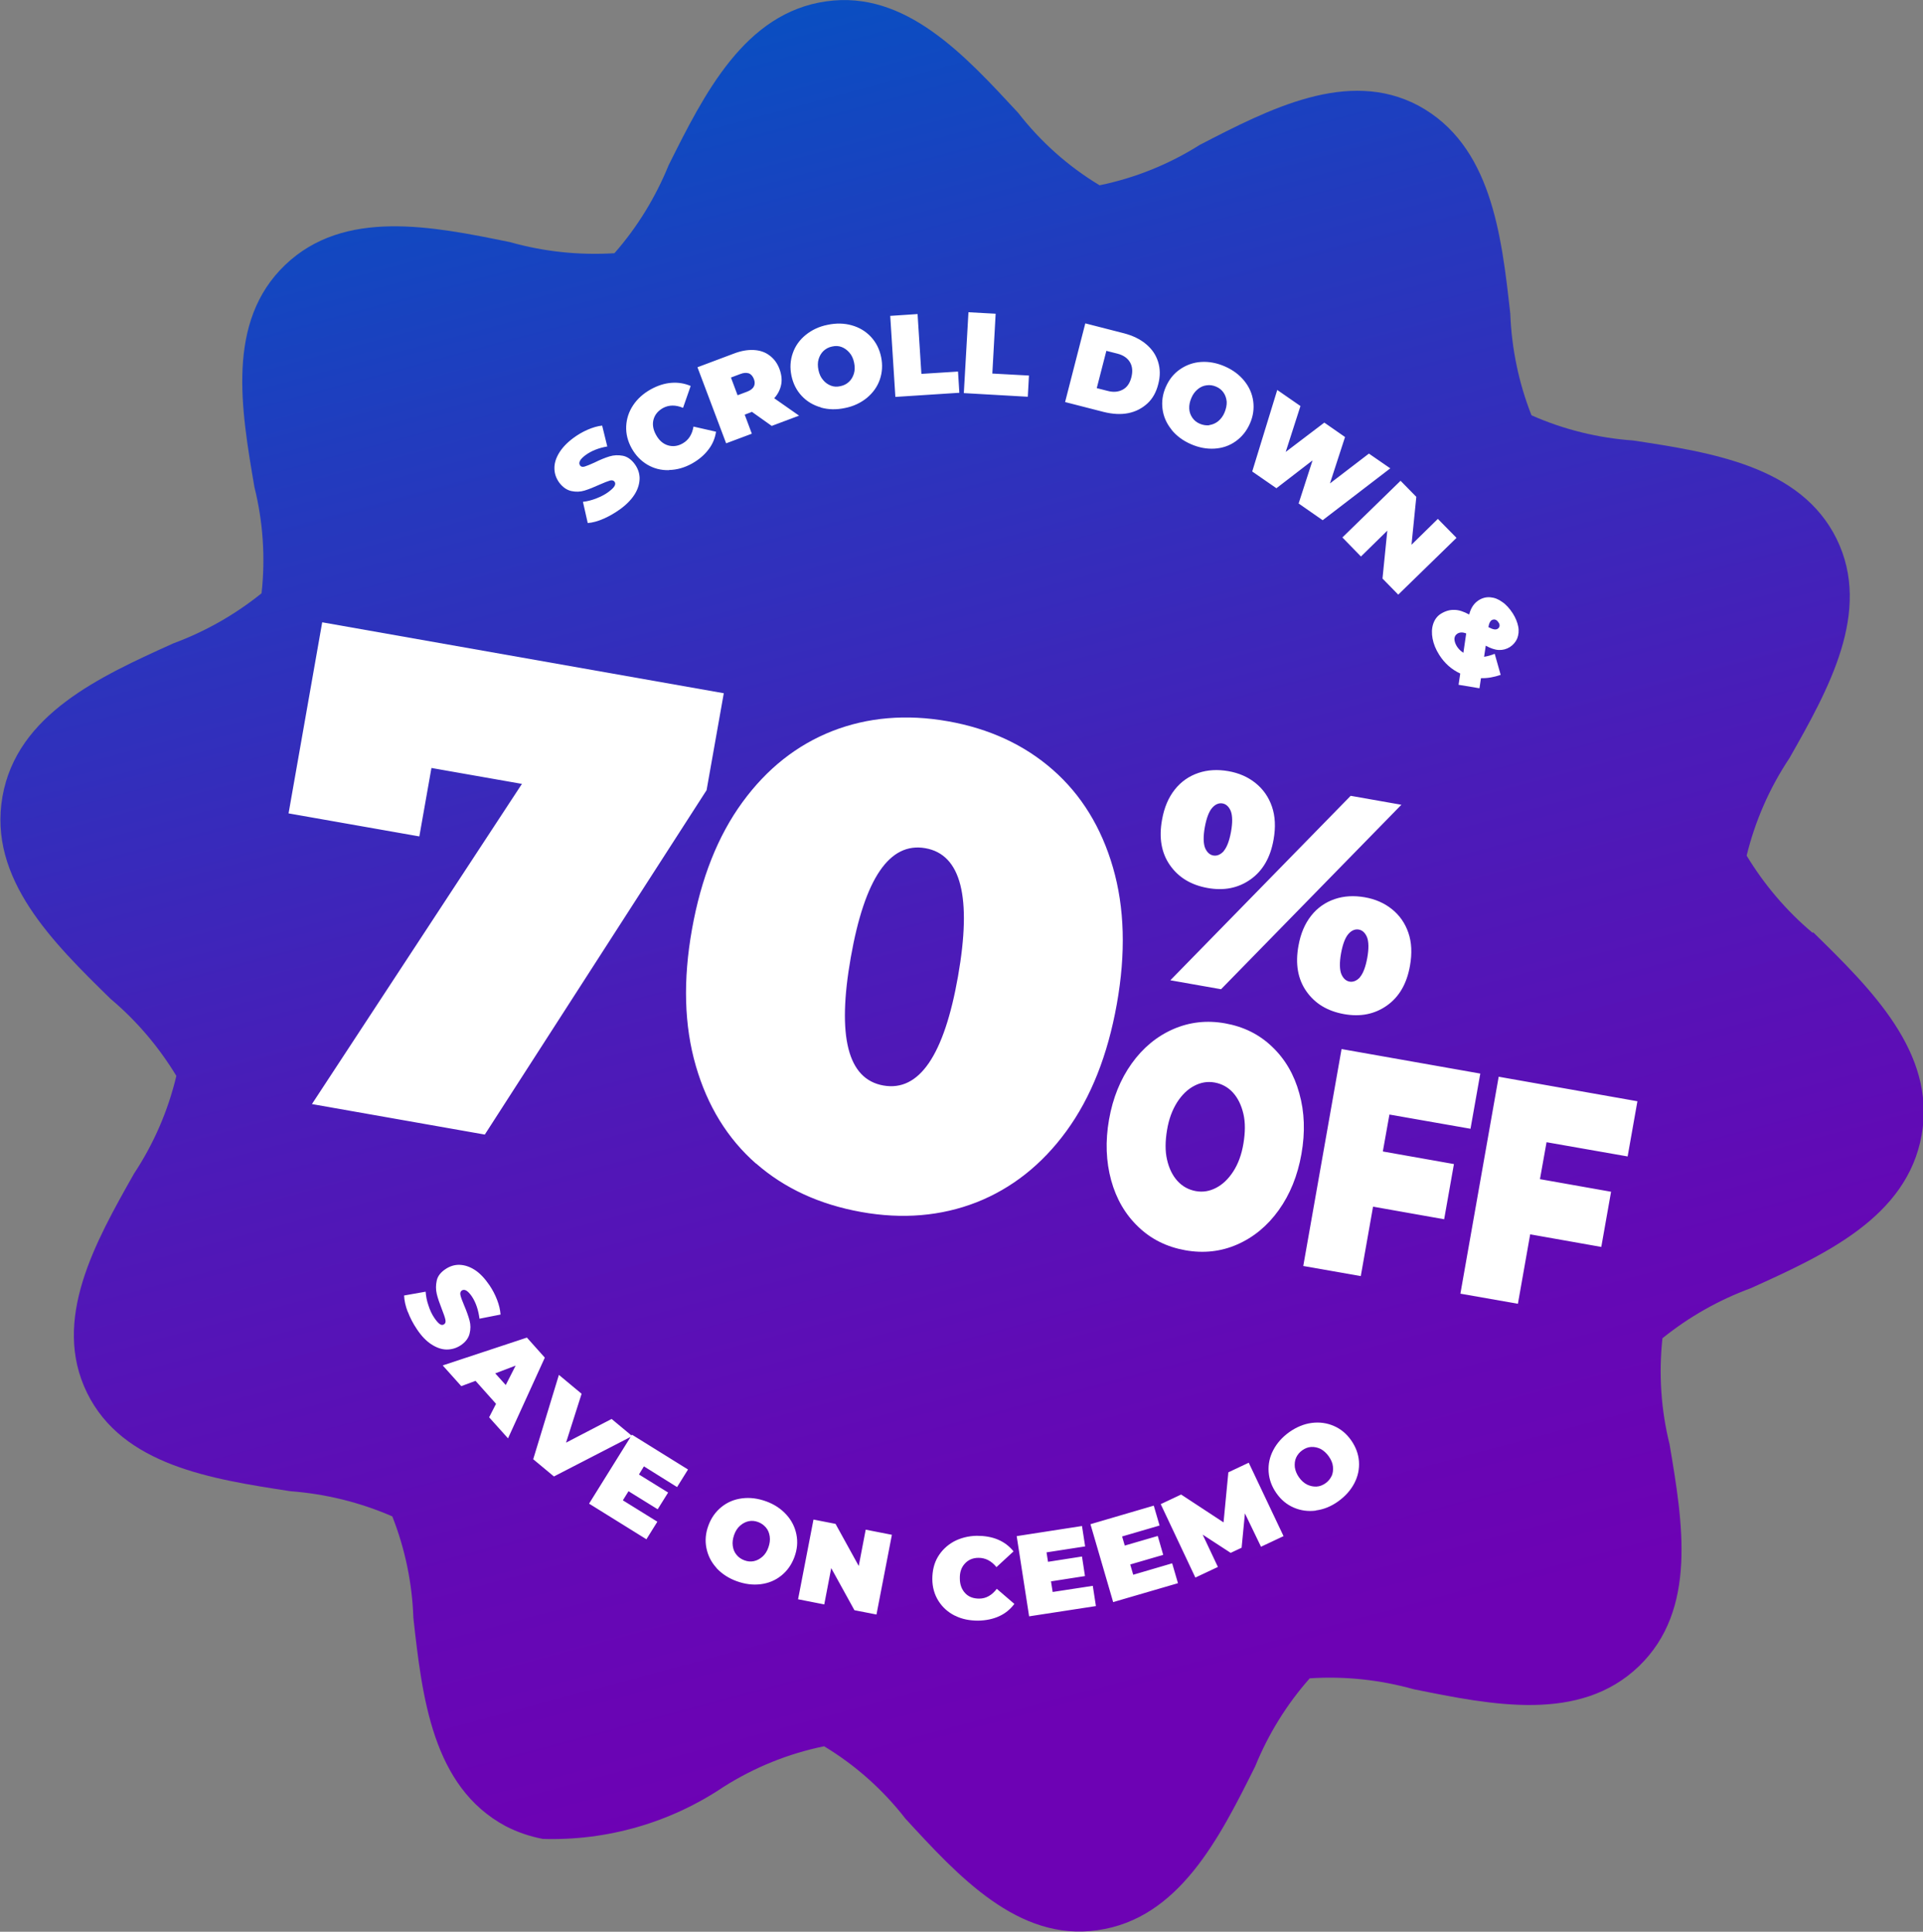 <?xml version="1.0" encoding="UTF-8"?>
<svg id="Layer_2" data-name="Layer 2" xmlns="http://www.w3.org/2000/svg" xmlns:xlink="http://www.w3.org/1999/xlink" viewBox="0 0 116.02 116.56">
  <rect x="0" y="0" width="116.02" height="116.56" fill="#808080" stroke="none"/>
  <defs>
    <style>
      .cls-1 {
        fill: #fff;
      }

      .cls-2 {
        fill: url(#linear-gradient);
      }
    </style>
    <linearGradient id="linear-gradient" x1="29.97" y1="-1.82" x2="84.96" y2="116.04" gradientTransform="translate(11.01 -9.2) rotate(10.01)" gradientUnits="userSpaceOnUse">
      <stop offset="0" stop-color="#0056c3"/>
      <stop offset=".21" stop-color="#223bbe"/>
      <stop offset=".49" stop-color="#4a1cb8"/>
      <stop offset=".72" stop-color="#6309b5"/>
      <stop offset=".86" stop-color="#6d02b4"/>
    </linearGradient>
  </defs>
  <g id="Layer_36" data-name="Layer 36">
    <g id="Color_Reverse" data-name="Color Reverse">
      <path class="cls-2" d="M109.35,56.28c-1.57-1.32-2.91-2.9-3.97-4.65.51-2.09,1.38-4.08,2.58-5.88,2.35-4.14,5-8.84,2.85-13.23-2.16-4.39-7.54-5.22-12.27-5.94-2.12-.15-4.2-.66-6.14-1.52-.77-1.95-1.2-4.03-1.28-6.13-.53-4.78-1.15-10.19-5.55-12.56-4.25-2.25-9,.21-13.18,2.37-1.85,1.17-3.9,2-6.05,2.44-1.89-1.14-3.55-2.62-4.91-4.37-3.19-3.44-6.78-7.41-11.57-6.73-4.93.69-7.37,5.58-9.52,9.89-.79,1.94-1.89,3.74-3.27,5.31-2.12.13-4.25-.09-6.3-.67-4.7-.96-10-2.04-13.57,1.38s-2.65,8.71-1.85,13.4c.52,2.09.67,4.26.43,6.41-1.6,1.29-3.4,2.31-5.32,3.02-4.42,2-9.43,4.27-10.31,9.24-.88,4.97,3.06,8.82,6.52,12.21,1.57,1.32,2.91,2.9,3.97,4.65-.5,2.1-1.36,4.09-2.55,5.89-2.34,4.14-4.99,8.83-2.84,13.23,2.15,4.39,7.52,5.21,12.27,5.94,2.12.16,4.2.67,6.15,1.52.77,1.96,1.2,4.03,1.27,6.12.53,4.78,1.15,10.19,5.55,12.56.71.37,1.47.63,2.26.78,3.88.12,7.7-.98,10.92-3.15,1.85-1.17,3.9-2,6.05-2.44,1.89,1.14,3.55,2.62,4.91,4.37,3.19,3.47,6.8,7.42,11.58,6.73,4.93-.69,7.37-5.58,9.52-9.89.79-1.94,1.9-3.74,3.29-5.31,2.12-.14,4.24.09,6.28.66,4.71.95,10,2.04,13.57-1.38,3.56-3.42,2.65-8.71,1.86-13.4-.52-2.09-.66-4.26-.43-6.4,1.6-1.29,3.4-2.31,5.33-3.02,4.42-2,9.43-4.27,10.31-9.25.88-4.97-3.07-8.82-6.54-12.22Z"/>
      <path id="Scroll_Down_" data-name="Scroll Down &amp;amp;" class="cls-1" d="M36.44,31.29c-.36.16-.69.25-.98.27l-.29-1.28c.27-.03.54-.1.82-.21.28-.11.53-.24.74-.4.18-.14.3-.25.35-.35.05-.09.05-.18,0-.25-.06-.08-.16-.11-.29-.07s-.34.12-.61.24c-.35.16-.65.28-.91.36-.26.08-.52.09-.8.03-.27-.06-.52-.23-.73-.51-.18-.25-.28-.52-.29-.83-.01-.31.08-.62.27-.94s.48-.63.87-.92c.27-.2.56-.37.86-.5.3-.13.6-.22.88-.25l.31,1.26c-.53.09-.97.27-1.31.52-.34.25-.45.46-.33.63.06.08.15.1.28.06s.33-.12.59-.24c.34-.17.64-.29.9-.37.26-.08.53-.09.8-.04.27.05.52.22.73.51.18.25.28.52.29.83,0,.3-.08.62-.27.94-.19.32-.48.63-.87.92-.33.24-.67.44-1.03.6ZM40.35,28.37c-.47.01-.9-.1-1.29-.33-.39-.23-.71-.56-.95-.99-.24-.43-.35-.88-.33-1.33.02-.45.16-.88.42-1.27s.62-.71,1.07-.96c.42-.23.83-.36,1.24-.39.41-.03.79.03,1.16.19l-.46,1.32c-.45-.19-.86-.18-1.21.01-.3.17-.49.4-.57.69-.08.29-.03.61.15.93.18.33.42.54.71.63s.59.06.89-.11c.36-.2.58-.54.66-1.02l1.36.31c-.06.4-.21.76-.46,1.08-.25.33-.58.61-.99.84-.45.25-.91.38-1.38.39ZM45.35,24.86l-.42.16.43,1.15-1.55.58-1.73-4.59,2.21-.83c.42-.16.82-.23,1.19-.21.37.02.69.13.95.33.27.2.47.47.6.82.12.33.16.64.1.94s-.2.58-.42.82l1.5,1.05-1.65.62-1.21-.86ZM45.18,22.53c-.14-.05-.32-.04-.52.04l-.56.21.4,1.07.56-.21c.21-.08.35-.18.42-.32.07-.13.07-.29,0-.46s-.17-.28-.31-.34ZM49.52,24.58c-.46-.13-.84-.36-1.15-.69s-.52-.74-.62-1.22c-.1-.48-.07-.93.08-1.36.15-.43.41-.8.78-1.1.37-.3.81-.51,1.32-.61.52-.11,1-.1,1.46.03.46.13.84.36,1.15.69.31.33.52.74.62,1.22.1.48.07.94-.08,1.37s-.41.79-.78,1.1c-.37.3-.81.51-1.32.61-.52.11-1,.1-1.46-.03ZM51.22,23.04c.14-.13.24-.3.3-.5.06-.2.06-.42.01-.66-.05-.24-.14-.44-.28-.6s-.29-.27-.47-.34-.37-.08-.58-.03c-.2.04-.37.13-.51.26-.14.13-.24.3-.3.5-.06.2-.06.42-.01.66.05.24.14.44.28.6.13.16.29.27.47.34.18.07.37.08.58.03.2-.04.37-.13.51-.26ZM53.71,19.06l1.65-.11.23,3.61,2.21-.14.08,1.28-3.86.25-.31-4.89ZM58.42,18.84l1.65.09-.2,3.61,2.21.12-.07,1.28-3.86-.22.28-4.89ZM65.47,19.51l2.34.6c.53.14.97.35,1.33.65s.6.65.73,1.07c.13.41.14.86.01,1.35-.12.48-.34.88-.66,1.17s-.7.49-1.15.58c-.45.09-.94.06-1.47-.07l-2.34-.6,1.22-4.75ZM66.84,23.59c.34.09.64.06.9-.08.26-.14.43-.39.52-.75.09-.36.06-.66-.09-.91-.15-.25-.4-.42-.75-.51l-.67-.17-.58,2.25.67.17ZM70.68,25.92c-.3-.37-.48-.78-.54-1.23-.06-.45,0-.9.2-1.35.2-.45.48-.8.86-1.06s.8-.41,1.27-.44c.47-.03.95.06,1.43.27.48.21.87.5,1.17.87.3.37.48.78.54,1.23.06.45,0,.9-.2,1.35-.2.45-.48.8-.86,1.07s-.8.41-1.27.44-.95-.06-1.43-.27c-.48-.21-.87-.5-1.17-.87ZM72.96,25.65c.19-.03.37-.1.53-.23s.3-.31.39-.53.14-.44.13-.65c-.02-.21-.08-.39-.19-.55-.11-.16-.26-.28-.45-.36-.19-.08-.38-.11-.57-.08-.19.02-.37.1-.53.23s-.3.31-.39.53c-.1.23-.14.44-.13.65s.08.39.19.55c.11.16.26.28.45.36.19.08.38.11.57.09ZM83.88,28.26l-4.08,3.13-1.45-1.01.84-2.6-2.18,1.68-1.46-1.01,1.51-4.92,1.4.97-.89,2.77,2.33-1.77,1.25.87-.91,2.8,2.35-1.8,1.29.89ZM87.87,32.46l-3.51,3.42-.95-.97.29-2.89-1.59,1.56-1.12-1.15,3.51-3.42.95.97-.29,2.89,1.59-1.56,1.13,1.15ZM89.35,40.93l-.09.6-1.26-.21.1-.68c-.52-.24-.95-.62-1.27-1.13-.21-.33-.34-.66-.4-.98s-.05-.62.04-.89c.09-.26.24-.47.47-.61.26-.16.53-.24.8-.23.27,0,.57.1.9.28.1-.4.29-.68.57-.86.22-.14.45-.2.7-.18.25.02.49.11.72.28.24.16.45.4.64.69.17.27.28.54.33.8.05.26.02.5-.06.71-.09.21-.24.39-.44.52-.21.13-.43.19-.67.18-.24-.01-.5-.1-.79-.26l-.1.67c.2-.03.42-.09.64-.18l.36,1.27c-.4.14-.79.21-1.18.2ZM88.29,39.39l.17-1.17c-.21-.08-.39-.08-.54.02-.1.07-.16.16-.17.3,0,.14.04.28.14.45.1.16.23.29.4.4ZM90.22,37.39c-.08-.02-.15-.01-.22.03-.05.03-.09.08-.12.14s-.06.15-.08.28c.26.14.44.18.56.1.06-.04.1-.09.11-.16s0-.14-.06-.22c-.06-.09-.12-.15-.2-.17Z"/>
      <path id="Save_on_Ceemo" data-name="Save on Ceemo" class="cls-1" d="M24.6,79.16c-.14-.37-.21-.7-.22-.99l1.3-.23c.02.27.07.55.17.83.09.29.21.54.36.76.13.19.24.31.33.37.09.06.17.06.25.01.09-.06.11-.15.08-.29-.03-.14-.1-.34-.21-.62-.14-.36-.25-.67-.31-.93-.06-.26-.06-.52,0-.8s.25-.51.54-.7c.26-.17.54-.26.84-.25s.61.11.92.31.6.51.88.92c.19.28.34.57.46.88.12.31.19.61.21.89l-1.27.25c-.07-.53-.22-.98-.46-1.34-.24-.35-.44-.47-.61-.36-.08.06-.11.15-.08.28.03.13.1.33.22.61.15.35.26.66.33.92.07.26.07.53,0,.8-.07.27-.25.51-.54.7-.26.17-.54.25-.84.25-.3,0-.61-.11-.92-.31s-.61-.51-.88-.92c-.23-.34-.41-.69-.55-1.06ZM29.93,84.71l-1.24-1.39-.86.32-1.12-1.25,5.08-1.68,1.08,1.21-2.22,4.87-1.14-1.27.42-.82ZM30.51,83.58l.6-1.18-1.23.47.64.71ZM38.15,86.65l-4.73,2.44-1.25-1.04,1.55-5.09,1.37,1.14-.94,2.95,2.75-1.43,1.25,1.04ZM39.66,91.82l-.66,1.06-3.46-2.15,2.59-4.16,3.38,2.1-.66,1.06-2-1.25-.3.49,1.76,1.09-.63,1.01-1.76-1.09-.34.55,2.08,1.29ZM43.23,94.61c-.32-.35-.52-.75-.61-1.2-.09-.45-.05-.9.12-1.36s.43-.83.79-1.12c.36-.29.77-.46,1.24-.52.47-.06.95,0,1.45.18.5.18.9.45,1.22.8.32.35.52.75.61,1.2.09.45.05.9-.12,1.36s-.43.83-.79,1.12c-.36.29-.77.46-1.24.52s-.95,0-1.45-.18c-.5-.18-.9-.45-1.22-.79ZM45.48,94.2c.19-.04.36-.13.52-.27.16-.14.28-.33.36-.56.08-.23.11-.45.08-.66s-.1-.39-.23-.54-.28-.26-.47-.33c-.19-.07-.38-.09-.57-.05s-.36.13-.52.27c-.16.14-.28.33-.36.56-.08.23-.11.45-.08.66.03.21.1.39.23.54.12.15.28.26.47.33.19.07.38.09.57.05ZM53.81,92.61l-.93,4.81-1.33-.26-1.4-2.54-.42,2.19-1.58-.31.93-4.81,1.33.26,1.4,2.54.42-2.19,1.58.31ZM57.61,97.49c-.42-.21-.75-.51-.99-.89s-.37-.83-.37-1.32c0-.49.1-.94.33-1.33.23-.39.55-.7.96-.93.41-.22.88-.34,1.39-.35.48,0,.9.07,1.28.23s.69.4.94.71l-1.03.95c-.31-.38-.67-.56-1.08-.56-.35,0-.62.12-.83.35-.21.23-.31.52-.3.9,0,.37.12.67.33.89s.49.32.84.32c.41,0,.76-.2,1.06-.59l1.06.91c-.24.32-.54.57-.91.74-.37.17-.79.26-1.27.27-.52,0-.99-.09-1.4-.3ZM65.93,95.68l.19,1.23-4.03.62-.75-4.84,3.94-.61.19,1.23-2.33.36.09.57,2.05-.32.18,1.18-2.05.32.1.64,2.42-.37ZM70.72,94.33l.35,1.2-3.91,1.14-1.37-4.7,3.82-1.12.35,1.2-2.26.66.16.55,1.99-.58.33,1.14-1.99.58.18.62,2.35-.69ZM76.08,93.33l-.97-2.01-.2,2.07-.66.31-1.69-1.1.92,1.95-1.36.64-2.09-4.43,1.23-.58,2.56,1.68.29-3.02,1.23-.58,2.1,4.43-1.36.64ZM79.39,91.15c-.47.06-.91,0-1.33-.18-.42-.18-.77-.47-1.05-.87s-.44-.83-.47-1.29c-.03-.46.06-.89.28-1.31.22-.42.54-.78.97-1.09.43-.3.88-.49,1.35-.55.47-.06.91,0,1.33.18.42.18.77.47,1.05.87.28.4.44.83.47,1.28s-.06.89-.28,1.31c-.22.42-.54.78-.97,1.09s-.88.49-1.35.55ZM80.34,89.07c.08-.18.1-.37.08-.58s-.11-.41-.25-.61c-.14-.2-.31-.35-.49-.45-.19-.09-.38-.13-.57-.12-.19.01-.37.08-.54.2-.17.12-.29.27-.37.44-.08.18-.1.37-.08.58.03.21.11.41.25.61.14.2.31.35.49.44.19.09.38.13.57.12.19-.01.37-.08.54-.2.17-.12.29-.27.37-.44Z"/>
      <path id="_70_Off" data-name="70% Off" class="cls-1" d="M43.67,41.82l-1.04,5.86-13.38,20.78-10.43-1.84,12.67-19.32-5.46-.96-.73,4.13-7.89-1.39,2.03-11.53,24.23,4.28ZM45.61,70.21c-1.72-1.51-2.93-3.48-3.63-5.9-.7-2.42-.78-5.16-.23-8.24s1.56-5.63,3.04-7.66c1.48-2.03,3.29-3.46,5.43-4.3,2.13-.83,4.46-1.03,6.96-.59s4.62,1.42,6.34,2.93c1.72,1.51,2.93,3.48,3.63,5.9.7,2.42.78,5.16.23,8.24s-1.56,5.63-3.04,7.66c-1.48,2.03-3.3,3.46-5.43,4.3-2.13.83-4.46,1.03-6.96.58s-4.62-1.42-6.34-2.93ZM57.8,58.91c.84-4.77.19-7.35-1.97-7.73s-3.66,1.82-4.5,6.59-.19,7.35,1.97,7.73,3.66-1.82,4.5-6.59ZM70.59,52.21c-.52-.74-.68-1.66-.48-2.75.13-.74.39-1.34.77-1.82.38-.48.86-.81,1.42-1,.56-.19,1.16-.22,1.8-.11s1.19.35,1.65.72.79.84.99,1.42c.2.58.23,1.24.1,1.98-.19,1.1-.66,1.9-1.4,2.42-.74.52-1.6.69-2.59.51s-1.74-.63-2.26-1.37ZM81.49,48.02l3.06.54-10.88,11.13-3.06-.54,10.88-11.13ZM73.83,51.35c.19-.22.34-.61.44-1.16s.09-.97-.01-1.24c-.11-.27-.28-.43-.5-.47s-.44.05-.63.27c-.19.22-.34.61-.44,1.16s-.09.97.01,1.24c.11.27.28.43.5.47s.44-.05.64-.27ZM78.82,59.82c-.52-.74-.68-1.66-.48-2.75.13-.74.39-1.34.77-1.82s.86-.81,1.42-1c.56-.19,1.16-.22,1.8-.11s1.19.35,1.65.72c.46.37.79.84.99,1.42.2.58.23,1.24.1,1.98-.19,1.1-.66,1.9-1.4,2.42-.74.52-1.6.69-2.59.51s-1.74-.63-2.26-1.37ZM82.05,58.96c.19-.22.34-.61.44-1.16s.09-.97-.01-1.24c-.11-.27-.28-.43-.5-.47s-.44.05-.63.27c-.19.22-.34.61-.44,1.16s-.09.97.01,1.24c.11.27.28.43.5.47s.44-.05.64-.27ZM68.68,74.03c-.78-.74-1.33-1.68-1.64-2.81s-.36-2.35-.13-3.66.69-2.44,1.37-3.39c.68-.95,1.52-1.64,2.5-2.07.99-.43,2.03-.55,3.14-.35s2.05.66,2.83,1.41c.78.74,1.33,1.68,1.64,2.81.32,1.13.36,2.35.13,3.66s-.69,2.44-1.37,3.39c-.68.95-1.52,1.64-2.5,2.07s-2.03.55-3.14.35-2.05-.66-2.83-1.41ZM73.38,71.67c.4-.21.74-.54,1.03-.99s.5-1.01.61-1.68.12-1.26,0-1.78-.33-.96-.63-1.29c-.3-.33-.67-.53-1.1-.61s-.84-.01-1.24.2c-.4.21-.74.54-1.03.99-.29.46-.5,1.01-.61,1.68s-.12,1.26,0,1.78c.12.53.33.96.63,1.29s.67.53,1.1.61.84.01,1.24-.2ZM83.83,67.24l-.4,2.24,4.29.76-.59,3.33-4.29-.76-.74,4.19-3.47-.61,2.31-13.09,8.37,1.48-.59,3.33-4.9-.86ZM93.31,68.91l-.4,2.24,4.29.76-.59,3.33-4.29-.76-.74,4.19-3.47-.61,2.31-13.09,8.37,1.48-.59,3.33-4.9-.86Z"/>
    </g>
  </g>
</svg>